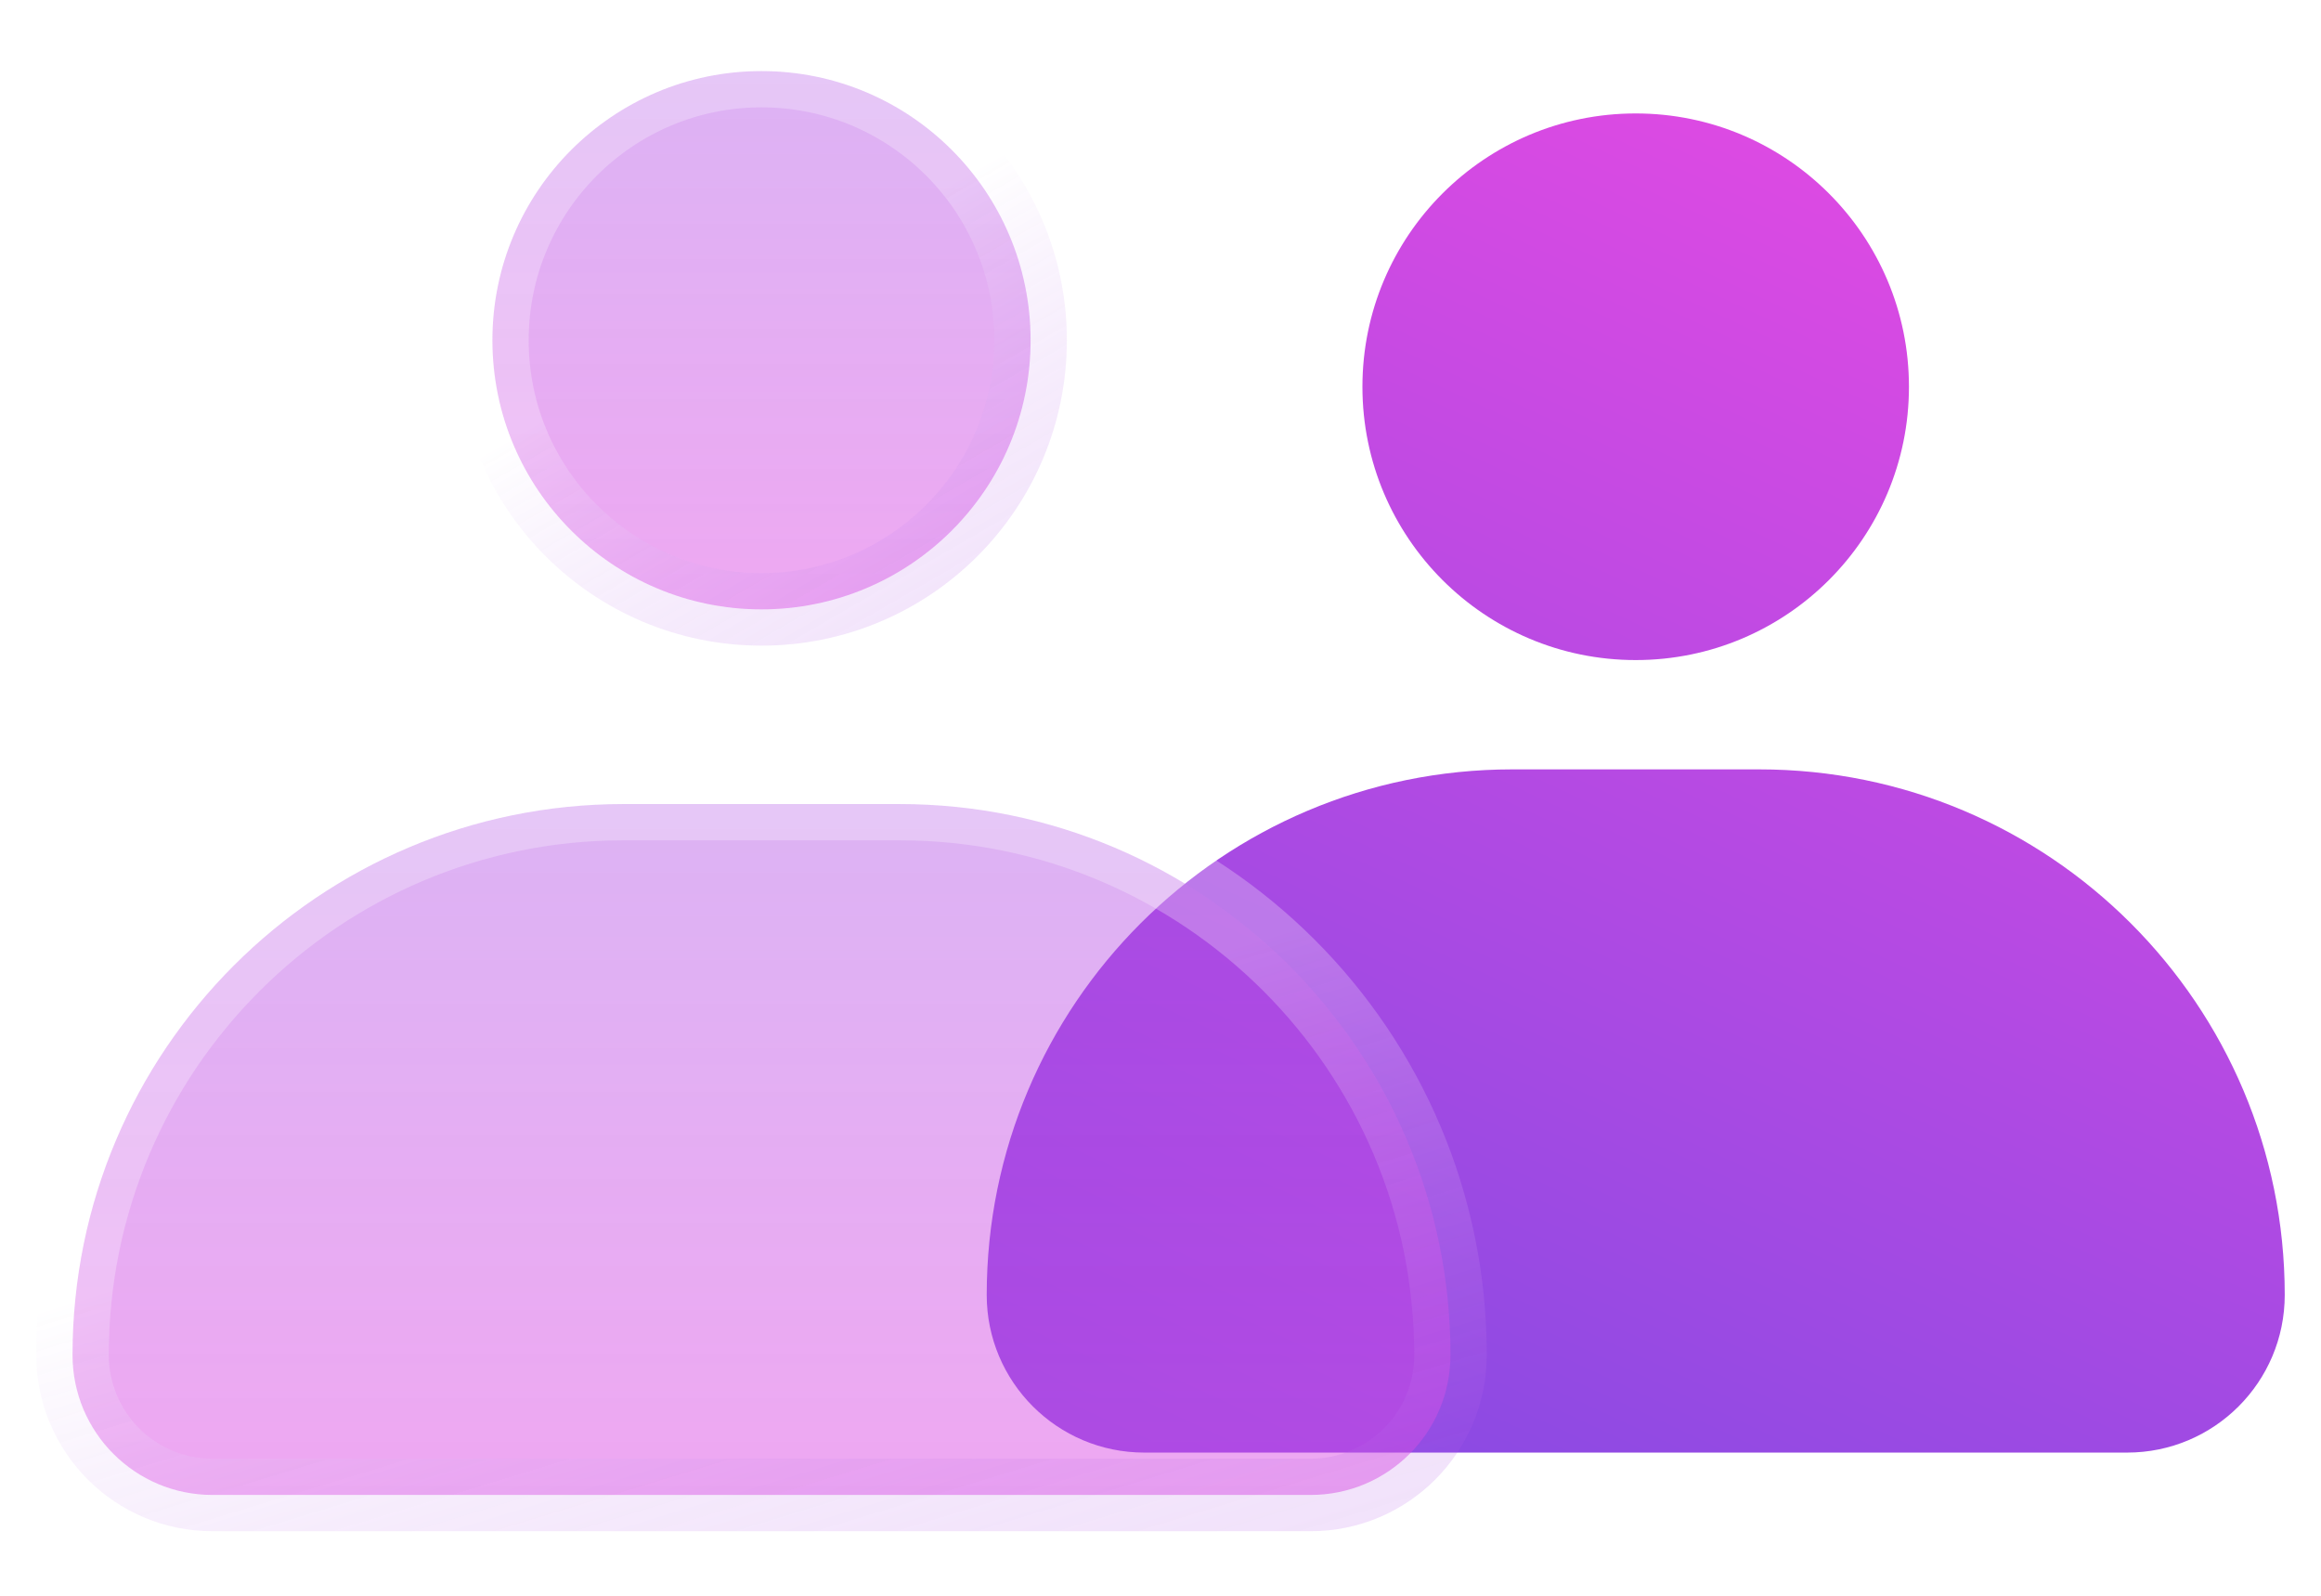 <svg width="32" height="22" viewBox="0 0 32 22" fill="none" xmlns="http://www.w3.org/2000/svg">
<path fill-rule="evenodd" clip-rule="evenodd" d="M22.552 9.1C24.633 9.1 26.319 7.413 26.319 5.332C26.319 3.251 24.633 1.564 22.552 1.564C20.471 1.564 18.784 3.251 18.784 5.332C18.784 7.413 20.471 9.1 22.552 9.1ZM20.849 10.607C16.848 10.607 13.604 13.851 13.604 17.853C13.604 19.053 14.577 20.026 15.777 20.026H29.327C30.527 20.026 31.5 19.053 31.5 17.853C31.5 13.851 28.256 10.607 24.255 10.607H20.849Z" fill="url(#paint0_linear_2_39085)"/>
<g filter="url(#filter0_bi_2_39085)">
<path d="M1 18.681C1 14.486 4.401 11.085 8.597 11.085H12.402C16.597 11.085 19.998 14.486 19.998 18.681C19.998 19.747 19.135 20.61 18.07 20.61H2.929C1.864 20.61 1 19.747 1 18.681Z" fill="url(#paint1_linear_2_39085)" stroke="url(#paint2_linear_2_39085)"/>
<path d="M14.209 4.691C14.209 6.74 12.548 8.401 10.499 8.401C8.45 8.401 6.789 6.74 6.789 4.691C6.789 2.642 8.45 0.98 10.499 0.98C12.548 0.98 14.209 2.642 14.209 4.691Z" fill="url(#paint3_linear_2_39085)" stroke="url(#paint4_linear_2_39085)"/>
</g>
<defs>
<filter id="filter0_bi_2_39085" x="-3.5" y="-3.52" width="27.998" height="28.63" filterUnits="userSpaceOnUse" color-interpolation-filters="sRGB">
<feFlood flood-opacity="0" result="BackgroundImageFix"/>
<feGaussianBlur in="BackgroundImageFix" stdDeviation="2"/>
<feComposite in2="SourceAlpha" operator="in" result="effect1_backgroundBlur_2_39085"/>
<feBlend mode="normal" in="SourceGraphic" in2="effect1_backgroundBlur_2_39085" result="shape"/>
<feColorMatrix in="SourceAlpha" type="matrix" values="0 0 0 0 0 0 0 0 0 0 0 0 0 0 0 0 0 0 127 0" result="hardAlpha"/>
<feOffset/>
<feGaussianBlur stdDeviation="2"/>
<feComposite in2="hardAlpha" operator="arithmetic" k2="-1" k3="1"/>
<feColorMatrix type="matrix" values="0 0 0 0 1 0 0 0 0 1 0 0 0 0 1 0 0 0 0.63 0"/>
<feBlend mode="normal" in2="shape" result="effect2_innerShadow_2_39085"/>
</filter>
<linearGradient id="paint0_linear_2_39085" x1="11" y1="17.98" x2="19.942" y2="-1.311" gradientUnits="userSpaceOnUse">
<stop stop-color="#844AE3"/>
<stop offset="1" stop-color="#E14AE3"/>
</linearGradient>
<linearGradient id="paint1_linear_2_39085" x1="10.499" y1="10.585" x2="10.499" y2="21.353" gradientUnits="userSpaceOnUse">
<stop stop-color="#AB4BE4" stop-opacity="0.42"/>
<stop offset="1" stop-color="#E14BE4" stop-opacity="0.49"/>
</linearGradient>
<linearGradient id="paint2_linear_2_39085" x1="4.613" y1="12.508" x2="8.208" y2="24.301" gradientUnits="userSpaceOnUse">
<stop offset="0.331" stop-color="white" stop-opacity="0.26"/>
<stop offset="1" stop-color="#AB4BE4" stop-opacity="0.16"/>
</linearGradient>
<linearGradient id="paint3_linear_2_39085" x1="10.499" y1="0.48" x2="10.499" y2="9.095" gradientUnits="userSpaceOnUse">
<stop stop-color="#AB4BE4" stop-opacity="0.42"/>
<stop offset="1" stop-color="#E14BE4" stop-opacity="0.49"/>
</linearGradient>
<linearGradient id="paint4_linear_2_39085" x1="8.021" y1="2.019" x2="12.492" y2="9.74" gradientUnits="userSpaceOnUse">
<stop offset="0.331" stop-color="white" stop-opacity="0.26"/>
<stop offset="1" stop-color="#AB4BE4" stop-opacity="0.16"/>
</linearGradient>
</defs>
</svg>
